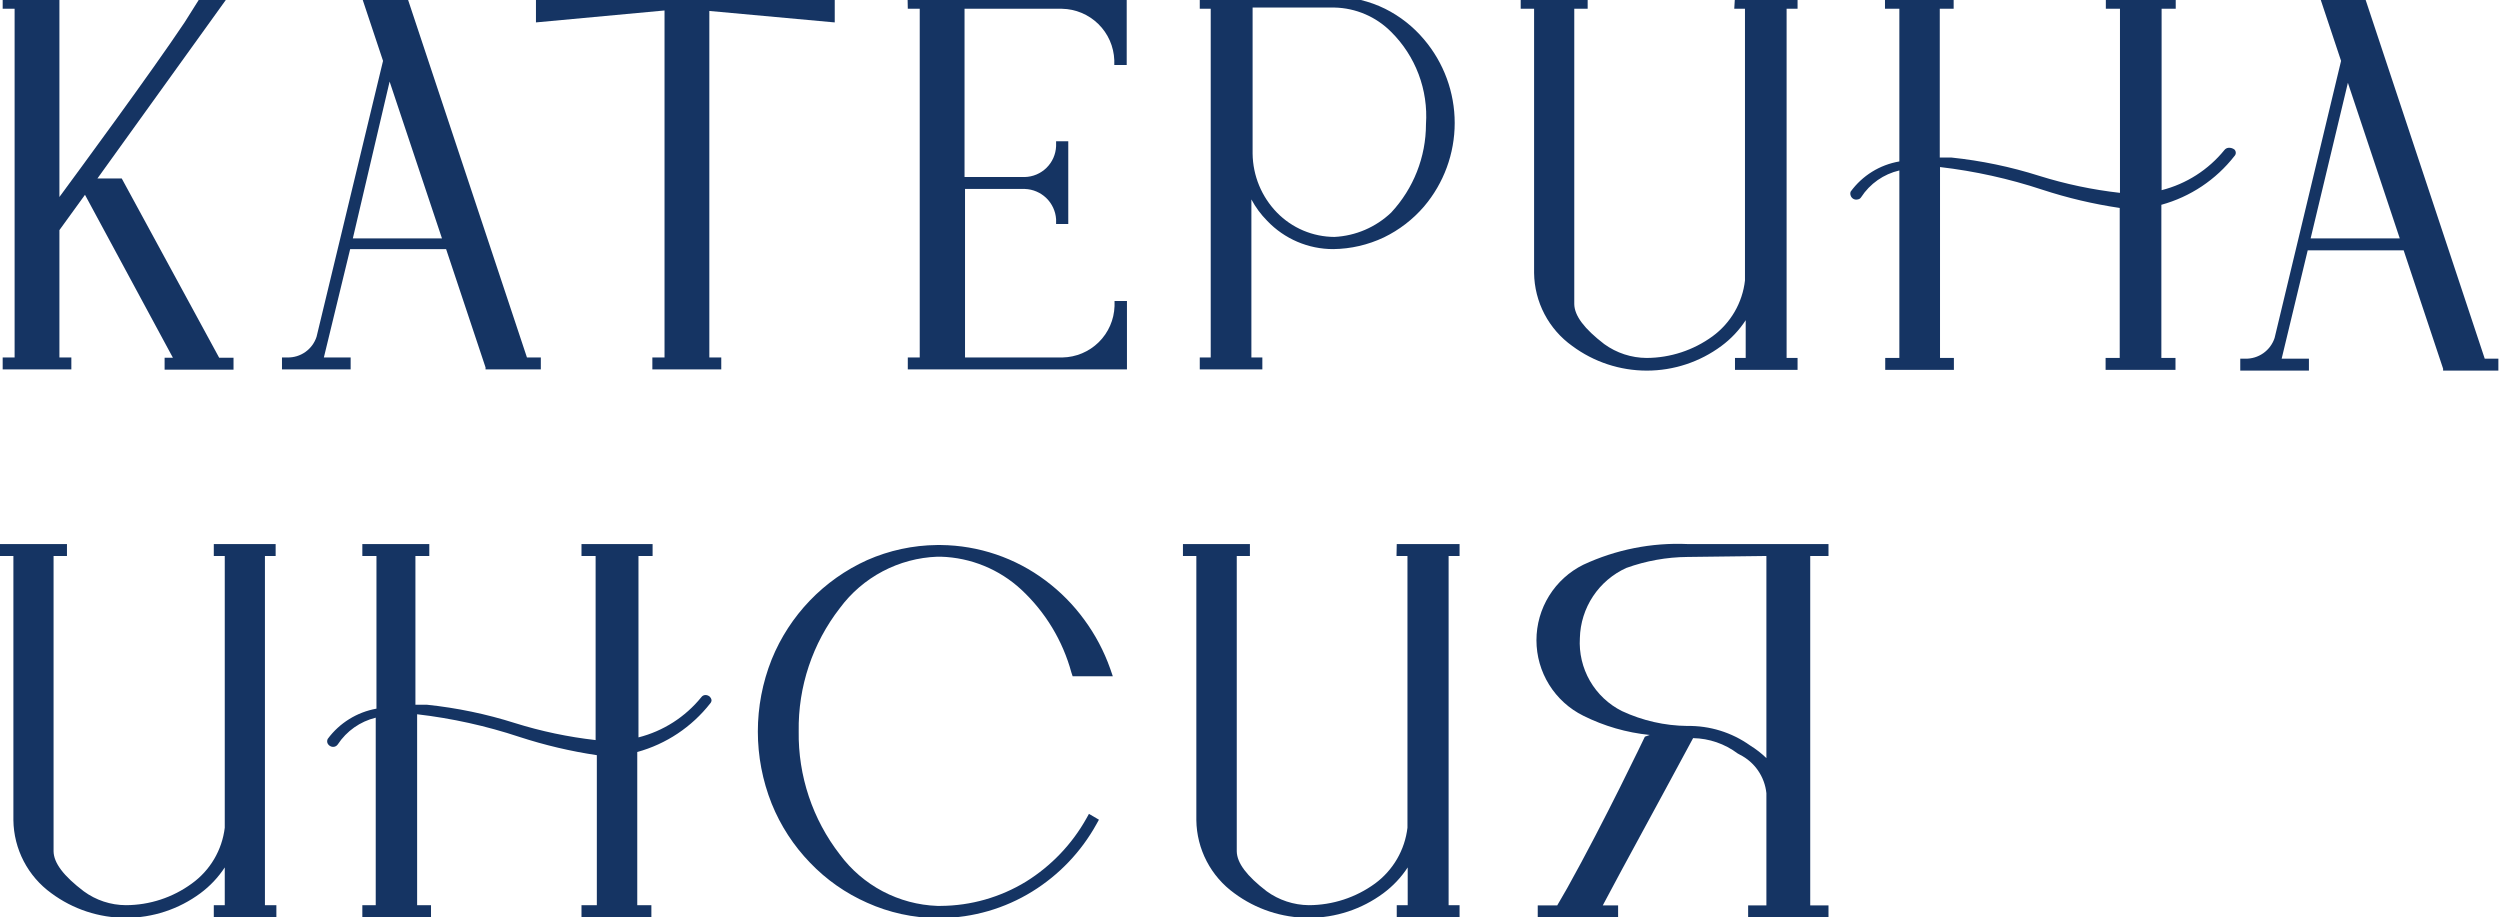 <?xml version="1.0" encoding="UTF-8"?> <svg xmlns="http://www.w3.org/2000/svg" width="308" height="113" viewBox="0 0 308 113" fill="none"> <g clip-path="url(#clip0_166_92)"> <path d="M132.149 83.317H137.099L136.769 82.357C136.008 80.212 134.937 78.19 133.589 76.357C132.25 74.517 130.642 72.889 128.819 71.527C125.095 68.73 120.576 67.196 115.919 67.147H115.439C112.473 67.176 109.544 67.809 106.829 69.007C101.484 71.426 97.273 75.808 95.069 81.247C92.799 86.949 92.799 93.304 95.069 99.007C96.164 101.72 97.773 104.196 99.809 106.297C101.805 108.381 104.19 110.052 106.829 111.217C109.547 112.441 112.489 113.084 115.469 113.107H115.919C119.897 113.058 123.786 111.928 127.169 109.837C130.479 107.793 133.207 104.931 135.089 101.527L135.389 100.987L134.159 100.267L133.859 100.807C132.079 103.994 129.519 106.677 126.419 108.607C123.249 110.549 119.607 111.586 115.889 111.607H115.469C113.123 111.519 110.826 110.904 108.748 109.809C106.671 108.713 104.867 107.164 103.469 105.277C100.107 100.938 98.32 95.585 98.4 90.097C98.315 84.607 100.103 79.253 103.469 74.917C104.867 73.029 106.671 71.48 108.748 70.385C110.826 69.289 113.123 68.674 115.469 68.587H115.919C119.6 68.696 123.117 70.135 125.819 72.637C128.794 75.403 130.935 78.946 131.999 82.867L132.149 83.317Z" fill="#153463"></path> <path d="M172.049 68.497H173.399V101.977C173.239 103.334 172.803 104.644 172.117 105.825C171.43 107.007 170.509 108.035 169.409 108.847C167.039 110.576 164.183 111.511 161.249 111.517C159.384 111.498 157.57 110.901 156.059 109.807C153.599 107.917 152.399 106.327 152.369 104.887V68.497H153.989V67.027H145.739V68.497H147.389V101.047C147.412 102.808 147.848 104.539 148.66 106.102C149.473 107.665 150.641 109.016 152.069 110.047C154.725 112.015 157.944 113.077 161.249 113.077C164.555 113.077 167.773 112.015 170.429 110.047C171.609 109.172 172.625 108.096 173.429 106.867V111.517H172.079V112.987H179.819V111.517H178.469V68.497H179.819V67.027H172.079L172.049 68.497Z" fill="#153463"></path> <path d="M26.34 68.497H27.69V101.977C27.526 103.339 27.082 104.654 26.385 105.836C25.688 107.018 24.753 108.044 23.64 108.847C21.281 110.576 18.434 111.51 15.51 111.517C13.643 111.51 11.825 110.912 10.32 109.807C7.83 107.917 6.63 106.327 6.6 104.887V68.497H8.25V67.027H0V68.497H1.65V101.047C1.673 102.808 2.109 104.539 2.921 106.102C3.734 107.665 4.901 109.016 6.33 110.047C8.986 112.015 12.204 113.077 15.51 113.077C18.816 113.077 22.034 112.015 24.69 110.047C25.87 109.172 26.886 108.096 27.69 106.867V111.517H26.34V112.987H34.05V111.517H32.64V68.497H33.96V67.027H26.34V68.497Z" fill="#153463"></path> <path d="M86.94 85.626C86.834 85.623 86.73 85.645 86.635 85.693C86.541 85.74 86.46 85.81 86.4 85.897C84.421 88.338 81.706 90.074 78.66 90.847V68.497H80.4V67.027H71.64V68.497H73.38V91.177C70 90.796 66.665 90.093 63.42 89.076C59.905 87.963 56.287 87.209 52.62 86.826H51.18V68.497H52.89V67.027H44.64V68.497H46.38V87.306C43.979 87.737 41.833 89.067 40.38 91.027C40.33 91.119 40.304 91.222 40.304 91.326C40.304 91.431 40.33 91.534 40.38 91.626C40.444 91.739 40.535 91.833 40.645 91.901C40.755 91.969 40.881 92.009 41.01 92.017C41.127 92.022 41.244 91.997 41.349 91.944C41.454 91.892 41.544 91.814 41.61 91.717C42.697 90.065 44.369 88.886 46.29 88.417V111.517H44.64V112.987H53.1V111.517H51.39V87.997C55.674 88.495 59.896 89.43 63.99 90.787C67.101 91.801 70.293 92.554 73.53 93.037V111.517H71.64V112.987H80.25V111.517H78.51V92.647C82.076 91.665 85.232 89.561 87.51 86.647C87.562 86.59 87.602 86.524 87.627 86.452C87.653 86.38 87.664 86.303 87.66 86.227C87.632 86.078 87.559 85.941 87.45 85.837C87.31 85.709 87.129 85.635 86.94 85.626Z" fill="#153463"></path> <path d="M225.27 68.497V67.027H207.9C203.477 66.832 199.073 67.707 195.06 69.577C193.327 70.435 191.869 71.761 190.85 73.404C189.83 75.047 189.29 76.943 189.29 78.877C189.29 80.81 189.83 82.706 190.85 84.349C191.869 85.992 193.327 87.318 195.06 88.177C197.623 89.457 200.399 90.26 203.25 90.547L202.65 90.757C202.65 90.757 197.64 101.257 193.08 109.417L191.85 111.547H189.45V112.987H199.35V111.547H197.46L199.77 107.227C203.4 100.567 207.6 92.767 208.59 90.937C210.573 90.975 212.493 91.636 214.08 92.827L214.35 92.977C215.249 93.429 216.019 94.1 216.591 94.929C217.162 95.757 217.516 96.716 217.62 97.717V111.547H215.37V112.987H225.27V111.547H223.02V68.497H225.27ZM217.62 68.497V93.397C217.007 92.807 216.333 92.284 215.61 91.837C213.352 90.232 210.64 89.391 207.87 89.437C205.09 89.406 202.349 88.782 199.83 87.607C198.178 86.781 196.805 85.487 195.882 83.887C194.959 82.287 194.527 80.45 194.64 78.607C194.686 76.773 195.248 74.99 196.261 73.462C197.275 71.934 198.699 70.722 200.37 69.967C202.786 69.096 205.332 68.639 207.9 68.617L217.62 68.497Z" fill="#153463"></path> <path d="M213.66 1.08H214.98V34.56C214.825 35.919 214.391 37.23 213.704 38.413C213.017 39.595 212.093 40.623 210.99 41.43C208.628 43.153 205.783 44.088 202.86 44.1C200.984 44.088 199.159 43.49 197.64 42.39C195.18 40.5 193.98 38.91 193.95 37.47V1.08H195.6V-0.39H187.35V1.08H189V33.63C189.021 35.395 189.459 37.13 190.278 38.694C191.096 40.257 192.272 41.606 193.71 42.63C196.366 44.598 199.584 45.66 202.89 45.66C206.195 45.66 209.414 44.598 212.07 42.63C213.251 41.758 214.268 40.681 215.07 39.45V44.1H213.75V45.57H221.46V44.1H220.11V1.08H221.46V-0.39H213.75L213.66 1.08Z" fill="#153463"></path> <path d="M274.53 18.21C274.341 18.233 274.168 18.33 274.05 18.48C272.071 20.921 269.356 22.657 266.31 23.43V1.08H268.05V-0.39H259.44V1.08H261.18V23.76C257.801 23.379 254.466 22.676 251.22 21.66C247.706 20.547 244.087 19.793 240.42 19.41H238.98V1.08H240.69V-0.39H232.23V1.08H234V19.89C231.591 20.299 229.438 21.634 228 23.61C227.943 23.765 227.943 23.935 228 24.09C228.056 24.266 228.177 24.415 228.339 24.504C228.501 24.593 228.691 24.617 228.87 24.57C228.956 24.56 229.038 24.53 229.111 24.483C229.184 24.437 229.245 24.374 229.29 24.3C230.373 22.631 232.062 21.448 234 21V44.1H232.26V45.57H240.72V44.1H239.01V20.58C243.294 21.081 247.515 22.016 251.61 23.37C254.721 24.388 257.912 25.141 261.15 25.62V44.1H259.41V45.57H268.02V44.1H266.28V25.23C269.847 24.249 273.002 22.145 275.28 19.23C275.334 19.177 275.376 19.114 275.405 19.044C275.434 18.975 275.449 18.9 275.449 18.825C275.449 18.75 275.434 18.675 275.405 18.606C275.376 18.536 275.334 18.473 275.28 18.42C275.065 18.259 274.798 18.184 274.53 18.21Z" fill="#153463"></path> <path d="M15 21.99H12L27.99 -0.24H24.63L22.74 2.76C18.57 9 9.72 21 7.32 24.27V-0.39H0.33V1.08H1.8V44.04H0.33V45.51H8.79V44.04H7.32V28.35L10.47 24L21.3 44.07H20.28V45.54H28.77V44.07H27L15 21.99Z" fill="#153463"></path> <path d="M50.28 4.00543e-05V-0.24H44.61L47.19 7.5L39 41.49C38.755 42.246 38.272 42.903 37.623 43.362C36.975 43.822 36.195 44.059 35.4 44.04H34.74V45.51H43.2V44.04H39.9L43.14 30.69H54.96L59.82 45.27V45.51H66.63V44.04H64.92L50.28 4.00543e-05ZM54.45 29.37H43.47L48 10.05L54.45 29.37Z" fill="#153463"></path> <path d="M291.45 4.00543e-05V-0.24H285.84L288.42 7.5L280.23 41.64C279.979 42.398 279.49 43.056 278.837 43.515C278.183 43.975 277.399 44.211 276.6 44.19H276V45.66H284.46V44.19H281.1L284.31 30.84H296.13L300.99 45.42V45.66H307.8V44.19H306.12L291.45 4.00543e-05ZM295.65 29.37H284.67L289.26 10.2L295.65 29.37Z" fill="#153463"></path> <path d="M111.841 1.08H113.311V44.04H111.841V45.51H138.841V37.08H137.311V37.71C137.257 39.387 136.561 40.98 135.366 42.158C134.171 43.336 132.568 44.01 130.891 44.04H118.891V23.28H126.271C127.257 23.315 128.196 23.715 128.906 24.402C129.615 25.089 130.044 26.015 130.111 27V27.6H131.611V17.4H130.111V18C130.073 19.009 129.651 19.965 128.932 20.673C128.212 21.381 127.25 21.788 126.241 21.81H118.831V1.08H130.831C132.511 1.11 134.117 1.782 135.317 2.96C136.517 4.137 137.219 5.73 137.281 7.41V8.01H138.811V-0.39H111.811L111.841 1.08Z" fill="#153463"></path> <path d="M170.641 1.08C168.717 0.132 166.605 -0.37 164.461 -0.39H147.811V1.08H149.161V44.04H147.811V45.51H155.521V44.04H154.171V24.57C154.689 25.54 155.346 26.429 156.121 27.21C157.169 28.311 158.431 29.186 159.828 29.785C161.226 30.383 162.73 30.691 164.251 30.69C166.41 30.665 168.538 30.174 170.491 29.25C172.385 28.333 174.07 27.036 175.441 25.44C177.88 22.566 179.219 18.919 179.219 15.15C179.219 11.38 177.88 7.734 175.441 4.86C174.117 3.284 172.483 1.997 170.641 1.08ZM175.681 15.3C175.678 19.342 174.145 23.233 171.391 26.19C169.495 27.995 167.015 29.06 164.401 29.19C163.081 29.184 161.775 28.916 160.559 28.401C159.344 27.886 158.243 27.134 157.321 26.19C155.427 24.244 154.353 21.645 154.321 18.93V0.93H164.401C167.032 0.985 169.538 2.061 171.391 3.93C172.88 5.406 174.034 7.186 174.774 9.148C175.514 11.11 175.823 13.208 175.681 15.3Z" fill="#153463"></path> <path d="M66.03 2.76L81.87 1.29V44.04H80.37V45.51H88.86V44.04H87.39V1.35L102.48 2.73L102.84 2.76V-0.39H66.03V2.76Z" fill="#153463"></path> </g> <defs> <clipPath id="clip0_166_92"> <rect width="308" height="113" fill="white"></rect> </clipPath> </defs> </svg> 